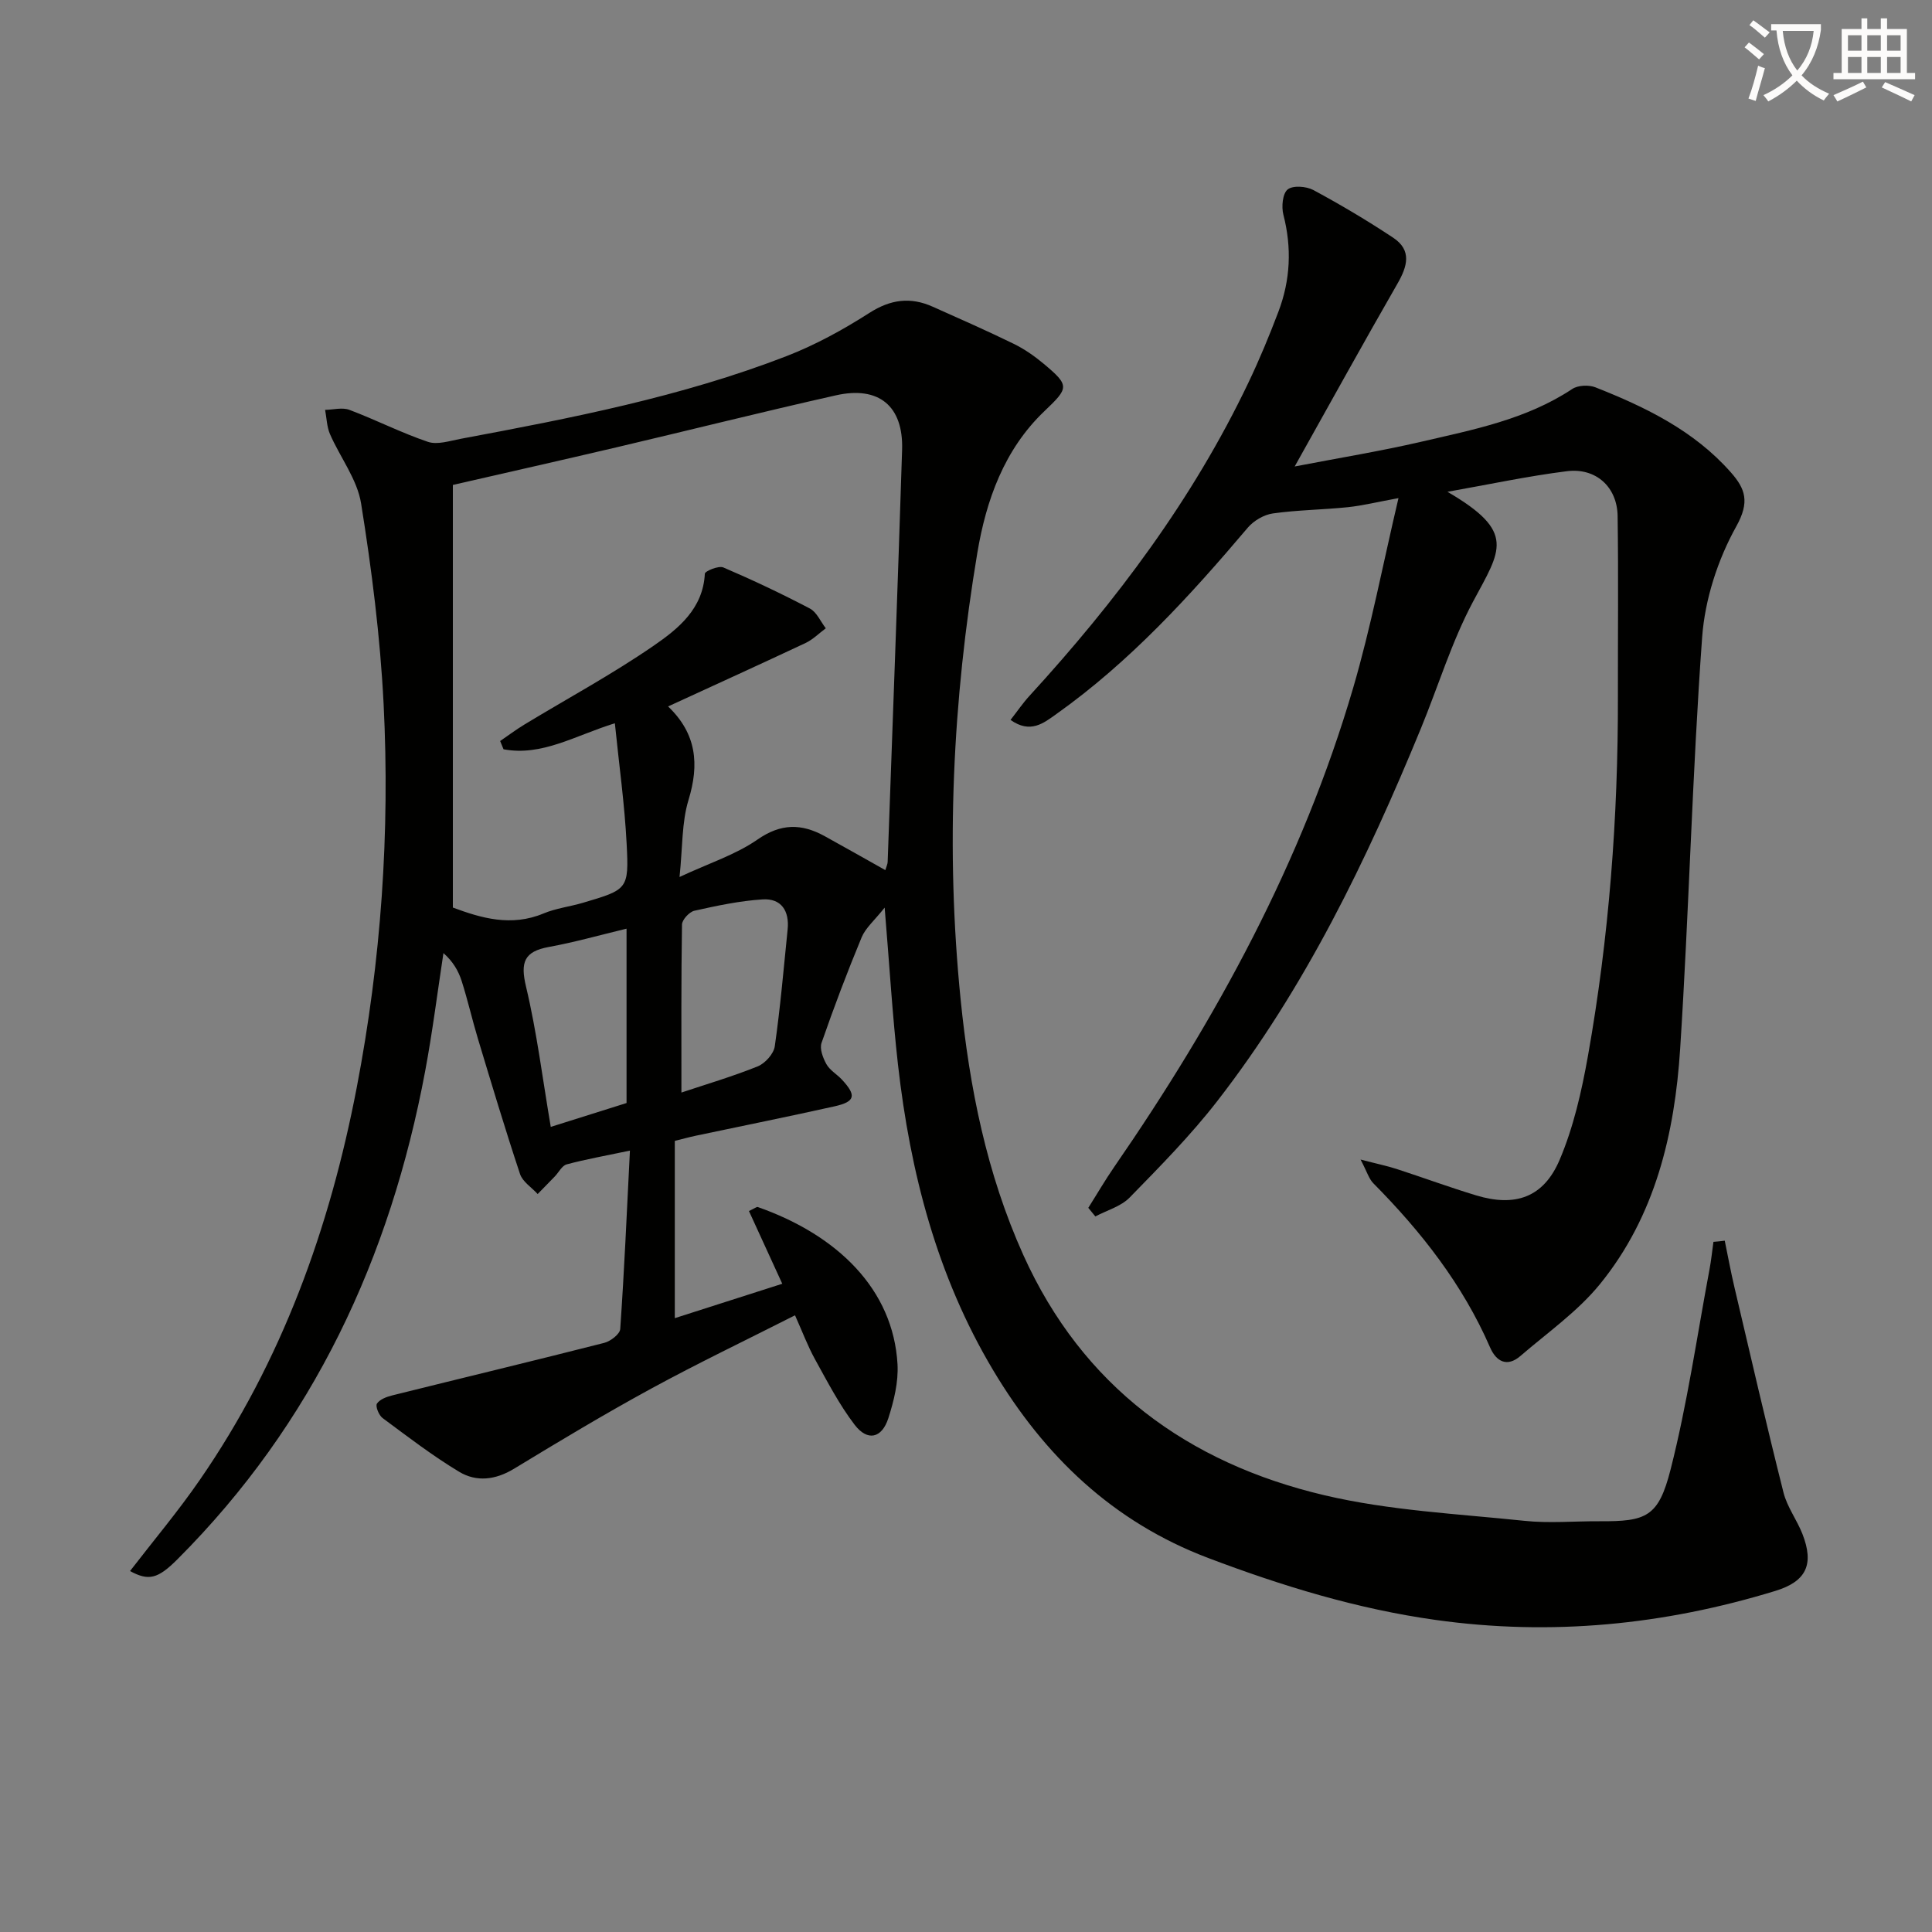 <svg enable-background="new 0 0 400 400" viewBox="0 0 400 400" xmlns="http://www.w3.org/2000/svg"><rect x="0" y="0" width="400" height="400" fill="#808080" stroke="none"/><path d="m362.1 8.8c1.1.8 2.1 1.6 3.1 2.4l-1 1.1c-1.3-1.1-2.3-2-3-2.5zm1.9 4.8c.5.2.9.4 1.4.5-.6 2.3-1.3 4.5-1.9 6.8l-1.5-.5c.8-2.1 1.4-4.3 2-6.8zm-1-9.4c1.3.9 2.4 1.8 3.4 2.5l-1 1.1c-1.4-1.2-2.4-2.1-3.2-2.6zm3.7 2.2v-1.4h10.3v1.2c-.5 3.6-1.8 6.8-4 9.4 1.5 1.6 3.4 2.8 5.7 3.8-.3.4-.7.8-1.1 1.4-2.3-1.1-4.1-2.5-5.6-4.1-1.6 1.6-3.6 3.1-5.9 4.3-.3-.5-.7-.9-1-1.3 2.4-1.1 4.4-2.5 6-4.1-1.9-2.5-3-5.6-3.3-9.3h-1.1zm8.8 0h-6.4c.3 3.3 1.3 6 3 8.2 2-2.3 3.1-5.1 3.4-8.2z" fill="#fcfbfa"/><path d="m385.3 3.8h1.3v2.2h2.8v-2.2h1.3v2.2h4.1v9.1h1.7v1.3h-16.9v-1.3h1.7v-9.1h4.1v-2.2zm.4 13.1.7 1.2c-1.8.9-3.8 1.9-6 2.9-.2-.4-.5-.8-.8-1.3 2.3-1 4.3-1.9 6.1-2.8zm-3.1-6.4h2.8v-3.2h-2.8zm0 4.6h2.8v-3.3h-2.8zm4-4.6h2.8v-3.2h-2.8zm0 4.6h2.8v-3.3h-2.8zm3.7 1.9c2.1.9 4.1 1.8 6.1 2.7l-.7 1.3c-2.2-1.1-4.2-2-6.1-2.9zm3.2-9.7h-2.8v3.2h2.8zm-2.8 7.8h2.8v-3.3h-2.8z" fill="#fcfbfa"/><g fill="#010100"><path d="m357.09 256.87c.66 3.21 1.25 6.43 2 9.62 3.33 14.18 6.6 28.38 10.16 42.51.75 3 2.77 5.65 3.92 8.58 2.46 6.29.84 9.83-5.6 11.8-23.03 7.05-46.43 9.37-70.41 6-16.23-2.28-31.67-7.01-46.95-12.79-19.82-7.49-33.99-21.14-44.6-38.92-11.62-19.47-17.16-40.92-19.69-63.22-1.15-10.21-1.76-20.48-2.76-32.54-2.12 2.67-3.95 4.2-4.76 6.14-2.99 7.2-5.75 14.5-8.31 21.87-.43 1.23.3 3.13 1.02 4.42.7 1.25 2.15 2.06 3.17 3.15 3.09 3.32 2.82 4.6-1.52 5.57-9.55 2.13-19.14 4.06-28.71 6.08-1.45.31-2.89.71-4.34 1.07v36.7c7.64-2.45 14.8-4.74 22.25-7.12-2.49-5.43-4.7-10.25-6.9-15.06 1.26-.59 1.61-.9 1.82-.83 16.49 5.79 28.06 17.03 28.94 32.55.21 3.69-.75 7.6-1.9 11.18-1.35 4.18-4.32 4.83-6.98 1.35-3.19-4.18-5.65-8.94-8.21-13.57-1.51-2.74-2.61-5.71-4.13-9.09-10.1 5.12-20.09 9.9-29.8 15.19-9.62 5.24-19.02 10.89-28.38 16.58-3.82 2.32-7.76 2.79-11.35.63-5.52-3.32-10.67-7.28-15.86-11.13-.77-.57-1.52-2.43-1.17-2.98.58-.89 2.01-1.42 3.18-1.71 14.62-3.64 29.27-7.15 43.87-10.87 1.31-.33 3.24-1.81 3.32-2.86.83-11.89 1.35-23.81 2.01-36.95-5.17 1.09-9.18 1.8-13.09 2.85-.98.26-1.65 1.66-2.47 2.51-1.17 1.22-2.36 2.42-3.54 3.63-1.25-1.37-3.11-2.53-3.65-4.13-3.09-9.29-5.9-18.68-8.73-28.05-1.19-3.95-2.1-7.99-3.36-11.93-.67-2.09-1.79-4.03-3.77-5.77-1.24 8.12-2.26 16.28-3.77 24.36-7.23 38.71-23.19 73.02-51.31 101.15-4.08 4.08-5.96 4.51-9.81 2.43 4.84-6.28 9.95-12.35 14.44-18.86 16.99-24.6 26.9-52.09 32.5-81.26 5.04-26.24 6.9-52.78 5.56-79.43-.7-13.88-2.46-27.76-4.66-41.49-.8-4.99-4.34-9.53-6.44-14.35-.66-1.53-.69-3.34-1.01-5.02 1.69-.03 3.57-.56 5.04 0 5.47 2.06 10.72 4.75 16.25 6.62 1.97.66 4.54-.21 6.79-.63 22.84-4.27 45.67-8.69 67.43-17.11 5.99-2.32 11.75-5.48 17.17-8.95 4.4-2.82 8.52-3.35 13.12-1.29 5.6 2.5 11.21 4.97 16.72 7.66 2.22 1.08 4.31 2.53 6.21 4.12 5.5 4.59 5.26 5.01.17 9.87-8.31 7.93-12.04 18.43-13.86 29.29-5.13 30.62-6.58 61.42-3.47 92.41 1.84 18.32 5.4 36.14 12.98 52.97 12.26 27.2 34.04 43.09 62.37 49.76 13.47 3.17 27.54 3.84 41.38 5.29 5.11.54 10.32.06 15.49.09 9.77.06 12.27-.87 14.78-10.73 3.46-13.6 5.46-27.57 8.05-41.39.36-1.89.55-3.82.82-5.73.79-.05 1.56-.14 2.34-.24zm-252.84-101.74c-.23-.57-.47-1.14-.7-1.71 1.67-1.14 3.29-2.36 5.02-3.41 8.94-5.42 18.17-10.4 26.76-16.32 5.06-3.49 10.23-7.62 10.6-14.91.03-.54 2.85-1.71 3.82-1.3 6.08 2.6 12.07 5.44 17.93 8.51 1.42.75 2.21 2.69 3.29 4.09-1.39 1.03-2.65 2.32-4.18 3.04-9.26 4.36-18.58 8.59-28.47 13.14 5.94 5.68 6.47 12.02 4.23 19.36-1.42 4.65-1.21 9.79-1.86 15.95 6.12-2.86 11.62-4.61 16.14-7.75 4.86-3.38 9.12-3.33 13.88-.72 4.15 2.28 8.27 4.63 12.59 7.05.24-.82.47-1.26.48-1.71 1.02-28.43 2.09-56.86 2.99-85.3.29-9.06-4.8-13.3-13.71-11.29-15.2 3.42-30.32 7.21-45.49 10.78-11.42 2.68-22.86 5.26-33.81 7.77v87.5c5.87 2.18 12.08 4.02 18.78 1.22 2.58-1.08 5.46-1.41 8.16-2.21 9.25-2.74 9.53-2.78 9.04-12.2-.42-8.2-1.57-16.36-2.44-24.97-8.3 2.58-15.11 6.88-23.05 5.39zm36.83 71.07c4.99-1.67 10.5-3.29 15.8-5.42 1.53-.62 3.31-2.6 3.53-4.16 1.15-8.02 1.84-16.11 2.66-24.18.39-3.82-1.29-6.48-5.18-6.23-4.75.3-9.47 1.31-14.13 2.35-1.05.24-2.55 1.87-2.56 2.87-.18 11.41-.12 22.83-.12 34.77zm-11.36 2.17c0-11.9 0-23.83 0-36.1-5.54 1.33-10.77 2.82-16.1 3.79-5.14.94-5.91 3.2-4.71 8.22 2.24 9.41 3.42 19.07 5.12 29.03 5.22-1.64 10.37-3.27 15.69-4.94z"/><path d="m299.68 101.82c14.32 8.35 11.02 12.03 5.3 22.74-4.43 8.31-7.2 17.5-10.8 26.26-11.22 27.29-24 53.76-42.19 77.19-5.49 7.07-11.84 13.51-18.11 19.93-1.81 1.85-4.71 2.64-7.1 3.91-.49-.59-.97-1.18-1.46-1.78 1.8-2.84 3.49-5.76 5.4-8.52 21.18-30.69 38.89-63.15 49.43-99.1 3.7-12.64 6.17-25.65 9.39-39.32-4.44.81-7.45 1.56-10.5 1.88-5.16.53-10.37.57-15.5 1.29-1.85.26-3.97 1.5-5.2 2.95-11.97 14.13-24.41 27.77-39.61 38.57-2.63 1.87-5.38 4.16-9.51 1.23 1.39-1.77 2.55-3.49 3.94-5 17.96-19.62 33.81-40.71 45.31-64.83 2.29-4.79 4.33-9.72 6.21-14.68 2.49-6.55 2.8-13.23 1.03-20.09-.42-1.64-.17-4.37.88-5.22 1.08-.88 3.85-.67 5.32.11 5.64 3.04 11.17 6.32 16.51 9.86 3.95 2.61 2.97 5.95.89 9.56-7.01 12.19-13.8 24.5-21.26 37.82 9.35-1.8 17.81-3.18 26.15-5.11 10.81-2.51 21.79-4.62 31.32-10.94 1.18-.78 3.42-.88 4.79-.34 10.41 4.11 20.42 8.97 28.02 17.58 3.04 3.44 3.98 6.14 1.14 11.23-3.83 6.87-6.49 15.11-7.06 22.94-2.06 28.35-2.72 56.8-4.55 85.18-1.13 17.61-5.16 34.69-16.62 48.76-4.61 5.66-10.84 10.02-16.44 14.85-2.79 2.41-5.03 1.15-6.3-1.77-5.67-13.04-14.25-23.96-24.17-33.98-.91-.92-1.3-2.37-2.64-4.91 3.45.9 5.47 1.31 7.42 1.94 5.52 1.79 10.98 3.81 16.54 5.49 8.05 2.43 13.93.44 17.25-7.36 2.88-6.77 4.56-14.19 5.86-21.48 4.38-24.6 6.26-49.45 6.21-74.45-.02-12.46.12-24.92-.06-37.38-.09-6-4.48-10.03-10.51-9.27-8.12 1.02-16.18 2.75-24.72 4.26z"/></g></svg>
